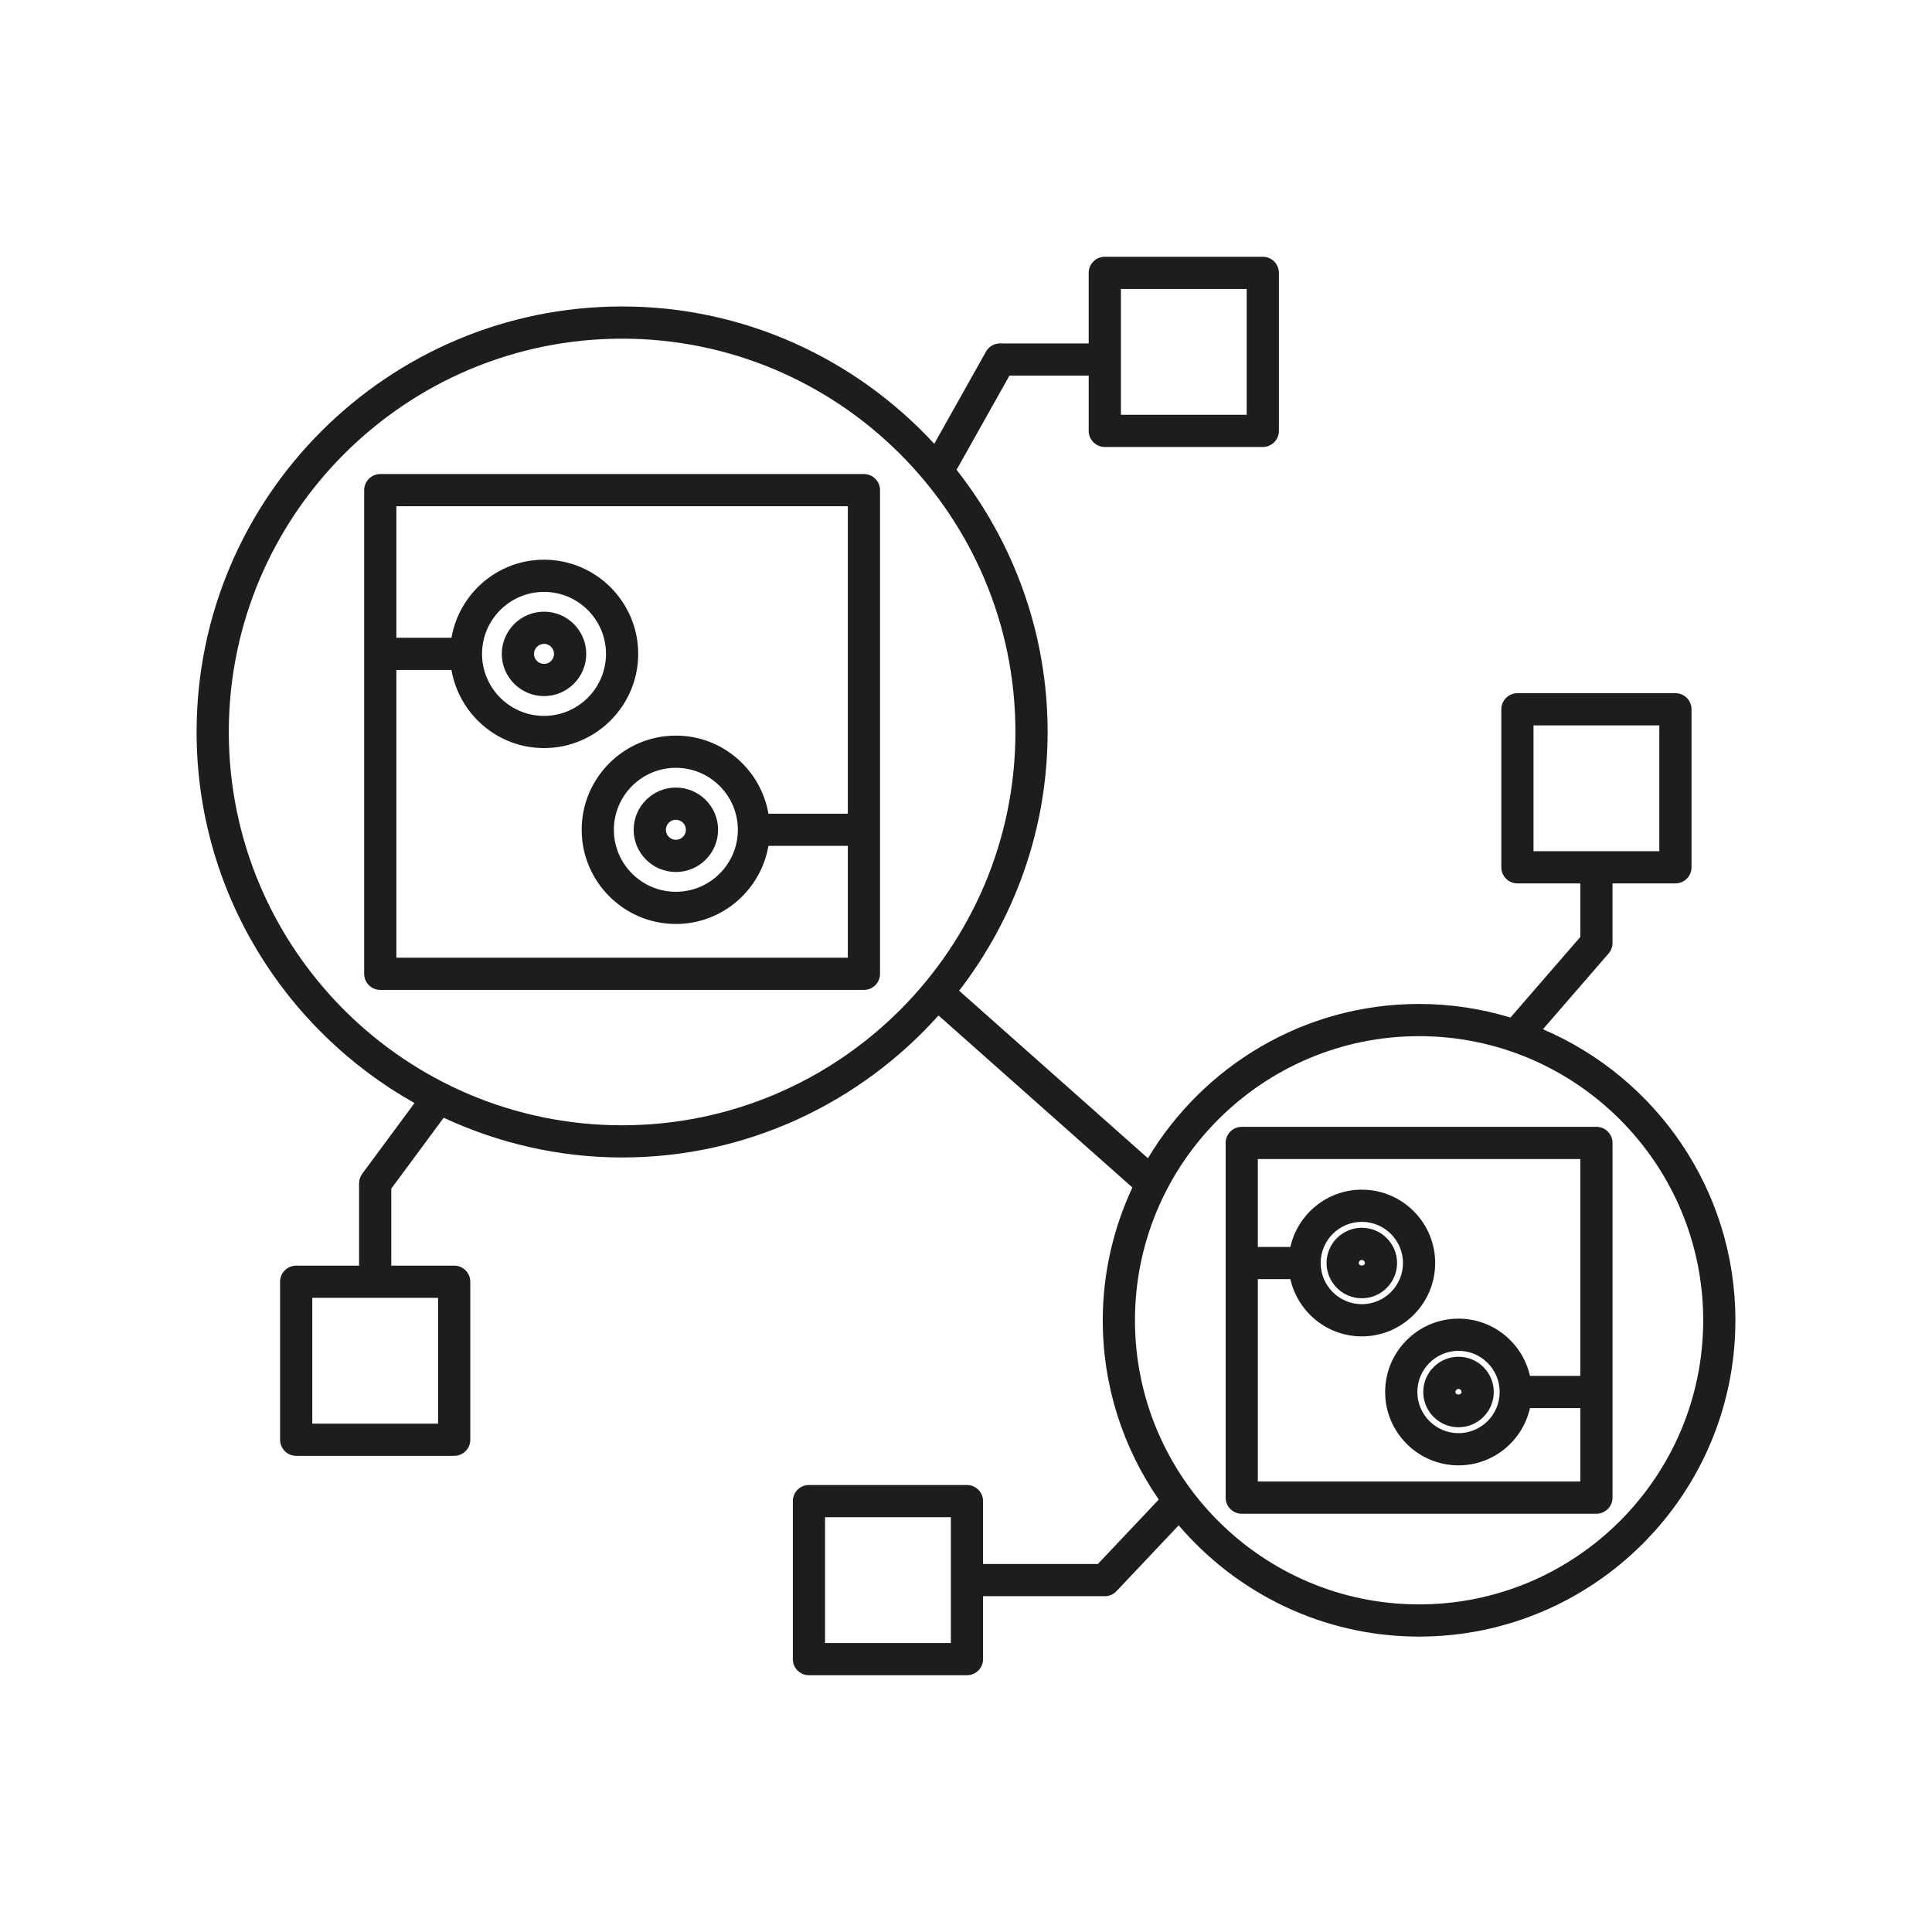 <?xml version="1.0" encoding="UTF-8" standalone="yes"?>
<svg version="1.1" id="icon" xmlns="http://www.w3.org/2000/svg" xmlns:xlink="http://www.w3.org/1999/xlink" x="0px" y="0px" viewBox="0 0 512 512" style="enable-background:new 0 0 512 512;" xml:space="preserve">
  <style type="text/css">&#xD;
	.st0{fill:#1D1D1B;}&#xD;
</style>
  <g>
    <path class="st0" d="M228.95,125.628H100.778c-2.356,0-4.267,1.911-4.267,4.267v128.175&#xD;&#xA;&#x9;&#x9;c0,2.355,1.911,4.267,4.267,4.267h128.172c2.355,0,4.267-1.911,4.267-4.267&#xD;&#xA;&#x9;&#x9;V129.894C233.217,127.539,231.305,125.628,228.95,125.628z M224.683,215.636h-21.04&#xD;&#xA;&#x9;&#x9;c-2.038-11.726-12.227-20.692-24.526-20.692c-13.764,0-24.964,11.197-24.964,24.958&#xD;&#xA;&#x9;&#x9;c0,13.764,11.2,24.961,24.964,24.961c12.3,0,22.489-8.966,24.527-20.695h21.04&#xD;&#xA;&#x9;&#x9;v29.633H105.044v-76.248h14.598c2.038,11.729,12.227,20.695,24.53,20.695&#xD;&#xA;&#x9;&#x9;c13.761,0,24.958-11.197,24.958-24.961c0-13.764-11.197-24.961-24.958-24.961&#xD;&#xA;&#x9;&#x9;c-12.303,0-22.492,8.966-24.53,20.694h-14.598v-34.861h119.639V215.636z&#xD;&#xA;&#x9;&#x9; M195.541,219.903c0,9.058-7.369,16.428-16.425,16.428&#xD;&#xA;&#x9;&#x9;c-9.061,0-16.431-7.369-16.431-16.428c0-9.056,7.369-16.425,16.431-16.425&#xD;&#xA;&#x9;&#x9;C188.172,203.478,195.541,210.847,195.541,219.903z M127.744,173.289&#xD;&#xA;&#x9;&#x9;c0-9.058,7.369-16.428,16.428-16.428c9.056,0,16.425,7.37,16.425,16.428&#xD;&#xA;&#x9;&#x9;c0,9.058-7.369,16.428-16.425,16.428&#xD;&#xA;&#x9;&#x9;C135.113,189.716,127.744,182.347,127.744,173.289z"/>
    <path class="st0" d="M155.358,173.289c0-6.169-5.016-11.189-11.186-11.189&#xD;&#xA;&#x9;&#x9;c-6.169,0-11.189,5.02-11.189,11.189c0,6.17,5.02,11.189,11.189,11.189&#xD;&#xA;&#x9;&#x9;C150.341,184.478,155.358,179.458,155.358,173.289z M141.516,173.289&#xD;&#xA;&#x9;&#x9;c0-1.464,1.192-2.656,2.656-2.656c1.464,0,2.653,1.192,2.653,2.656&#xD;&#xA;&#x9;&#x9;c0,1.464-1.188,2.656-2.653,2.656C142.708,175.944,141.516,174.753,141.516,173.289z"/>
    <path class="st0" d="M167.927,219.903c0,6.17,5.019,11.186,11.189,11.186&#xD;&#xA;&#x9;&#x9;c6.17,0,11.186-5.016,11.186-11.186c0-6.17-5.016-11.186-11.186-11.186&#xD;&#xA;&#x9;&#x9;C172.947,208.717,167.927,213.733,167.927,219.903z M181.769,219.903&#xD;&#xA;&#x9;&#x9;c0,1.464-1.189,2.653-2.653,2.653c-1.464,0-2.656-1.189-2.656-2.653&#xD;&#xA;&#x9;&#x9;s1.192-2.653,2.656-2.653C180.58,217.25,181.769,218.439,181.769,219.903z"/>
    <path class="st0" d="M423.064,298.625h-93.989c-2.356,0-4.267,1.911-4.267,4.267v93.992&#xD;&#xA;&#x9;&#x9;c0,2.355,1.911,4.267,4.267,4.267h93.989c2.355,0,4.267-1.911,4.267-4.267v-93.992&#xD;&#xA;&#x9;&#x9;C427.331,300.536,425.419,298.625,423.064,298.625z M418.797,364.628h-13.339&#xD;&#xA;&#x9;&#x9;c-1.955-8.668-9.687-15.175-18.936-15.175c-10.72,0-19.442,8.723-19.442,19.442&#xD;&#xA;&#x9;&#x9;c0,10.72,8.722,19.442,19.442,19.442c9.25,0,16.981-6.507,18.936-15.175h13.339&#xD;&#xA;&#x9;&#x9;v19.456h-85.456v-53.637h8.622c1.955,8.668,9.684,15.175,18.933,15.175&#xD;&#xA;&#x9;&#x9;c10.72,0,19.442-8.722,19.442-19.442c0-10.719-8.722-19.442-19.442-19.442&#xD;&#xA;&#x9;&#x9;c-9.25,0-16.978,6.508-18.933,15.175h-8.622v-23.289h85.456V364.628z&#xD;&#xA;&#x9;&#x9; M397.43,368.894c0,6.014-4.895,10.908-10.908,10.908&#xD;&#xA;&#x9;&#x9;c-6.014,0-10.908-4.894-10.908-10.908c0-6.014,4.895-10.908,10.908-10.908&#xD;&#xA;&#x9;&#x9;C392.536,357.986,397.43,362.881,397.43,368.894z M349.991,334.714&#xD;&#xA;&#x9;&#x9;c0-6.014,4.892-10.908,10.906-10.908s10.908,4.895,10.908,10.908&#xD;&#xA;&#x9;&#x9;c0,6.014-4.895,10.908-10.908,10.908S349.991,340.728,349.991,334.714z"/>
    <path class="st0" d="M370.239,334.714c0-5.15-4.192-9.342-9.342-9.342&#xD;&#xA;&#x9;&#x9;c-5.152,0-9.345,4.192-9.345,9.342c0,5.15,4.192,9.342,9.345,9.342&#xD;&#xA;&#x9;&#x9;C366.047,344.055,370.239,339.864,370.239,334.714z M360.086,334.714&#xD;&#xA;&#x9;&#x9;c0-0.444,0.364-0.808,0.811-0.808c0.444,0,0.808,0.364,0.808,0.808&#xD;&#xA;&#x9;&#x9;C361.705,335.606,360.086,335.6,360.086,334.714z"/>
    <path class="st0" d="M377.177,368.894c0,5.153,4.192,9.345,9.345,9.345&#xD;&#xA;&#x9;&#x9;c5.15,0,9.342-4.192,9.342-9.345c0-5.15-4.192-9.342-9.342-9.342&#xD;&#xA;&#x9;&#x9;C381.369,359.553,377.177,363.745,377.177,368.894z M387.33,368.894&#xD;&#xA;&#x9;&#x9;c0,0.897-1.62,0.892-1.62,0c0-0.444,0.364-0.808,0.811-0.808&#xD;&#xA;&#x9;&#x9;C386.966,368.086,387.33,368.45,387.33,368.894z"/>
    <path class="st0" d="M408.893,272.764l17.395-20.072c0.672-0.775,1.042-1.767,1.042-2.795&#xD;&#xA;&#x9;&#x9;v-15.788h16.675c2.356,0,4.267-1.911,4.267-4.267v-41.872&#xD;&#xA;&#x9;&#x9;c0-2.356-1.911-4.267-4.267-4.267h-41.875c-2.356,0-4.267,1.911-4.267,4.267&#xD;&#xA;&#x9;&#x9;v41.872c0,2.355,1.911,4.267,4.267,4.267h16.667v14.197l-18.505,21.352&#xD;&#xA;&#x9;&#x9;c-7.674-2.322-15.798-3.599-24.22-3.599c-30.516,0-57.197,16.445-71.859,40.885&#xD;&#xA;&#x9;&#x9;l-50.031-44.393c14.641-19.025,23.449-42.761,23.449-68.568&#xD;&#xA;&#x9;&#x9;c0-26.216-9.069-50.309-24.13-69.481l14.011-24.961h21.003v14.647&#xD;&#xA;&#x9;&#x9;c0,2.355,1.911,4.267,4.267,4.267h41.872c2.356,0,4.267-1.911,4.267-4.267V72.314&#xD;&#xA;&#x9;&#x9;c0-2.355-1.911-4.267-4.267-4.267h-41.872c-2.356,0-4.267,1.911-4.267,4.267v18.695&#xD;&#xA;&#x9;&#x9;h-23.5c-1.542,0-2.967,0.833-3.719,2.178l-13.707,24.421&#xD;&#xA;&#x9;&#x9;c-20.616-22.312-50.02-36.39-82.723-36.39&#xD;&#xA;&#x9;&#x9;c-62.178,0-112.764,50.586-112.764,112.766c0,42.201,23.338,79.007,57.75,98.336&#xD;&#xA;&#x9;&#x9;l-13.856,18.739c-0.544,0.733-0.836,1.622-0.836,2.536v21.811H78.491&#xD;&#xA;&#x9;&#x9;c-2.355,0-4.267,1.911-4.267,4.267v41.872c0,2.355,1.911,4.267,4.267,4.267h41.872&#xD;&#xA;&#x9;&#x9;c2.355,0,4.267-1.911,4.267-4.267v-41.872c0-2.356-1.911-4.267-4.267-4.267h-16.672&#xD;&#xA;&#x9;&#x9;V315l13.891-18.786c14.403,6.689,30.384,10.53,47.281,10.53&#xD;&#xA;&#x9;&#x9;c33.307,0,63.194-14.599,83.856-37.634l51.375,45.585&#xD;&#xA;&#x9;&#x9;c-4.986,10.718-7.85,22.614-7.85,35.193c0,17.634,5.502,33.992,14.839,47.508&#xD;&#xA;&#x9;&#x9;l-16.142,17.084h-30.422v-16.67c0-2.355-1.911-4.267-4.267-4.267h-41.875&#xD;&#xA;&#x9;&#x9;c-2.355,0-4.267,1.911-4.267,4.267v41.875c0,2.355,1.911,4.267,4.267,4.267h41.875&#xD;&#xA;&#x9;&#x9;c2.355,0,4.267-1.911,4.267-4.267v-16.672h32.261c1.172,0,2.294-0.483,3.1-1.336&#xD;&#xA;&#x9;&#x9;l16.485-17.448c15.387,18.01,38.216,29.484,63.707,29.484&#xD;&#xA;&#x9;&#x9;c46.222,0,83.828-37.603,83.828-83.825&#xD;&#xA;&#x9;&#x9;C459.9,315.308,438.848,285.562,408.893,272.764z M406.397,225.575V192.236h33.341&#xD;&#xA;&#x9;&#x9;v33.339H406.397z M297.047,76.58h33.339v33.342h-33.339V76.58z M116.097,343.939v33.339&#xD;&#xA;&#x9;&#x9;H82.758v-33.339H116.097z M164.864,298.211c-57.472,0-104.23-46.755-104.23-104.228&#xD;&#xA;&#x9;&#x9;c0-57.475,46.758-104.233,104.23-104.233c57.475,0,104.233,46.758,104.233,104.233&#xD;&#xA;&#x9;&#x9;C269.097,251.456,222.339,298.211,164.864,298.211z M251.986,435.42h-33.342v-33.342&#xD;&#xA;&#x9;&#x9;h33.342V435.42z M376.072,425.181c-41.517,0-75.295-33.775-75.295-75.292&#xD;&#xA;&#x9;&#x9;c0-41.519,33.778-75.297,75.295-75.297c41.517,0,75.295,33.778,75.295,75.297&#xD;&#xA;&#x9;&#x9;C451.367,391.406,417.589,425.181,376.072,425.181z"/>
  </g>
</svg>